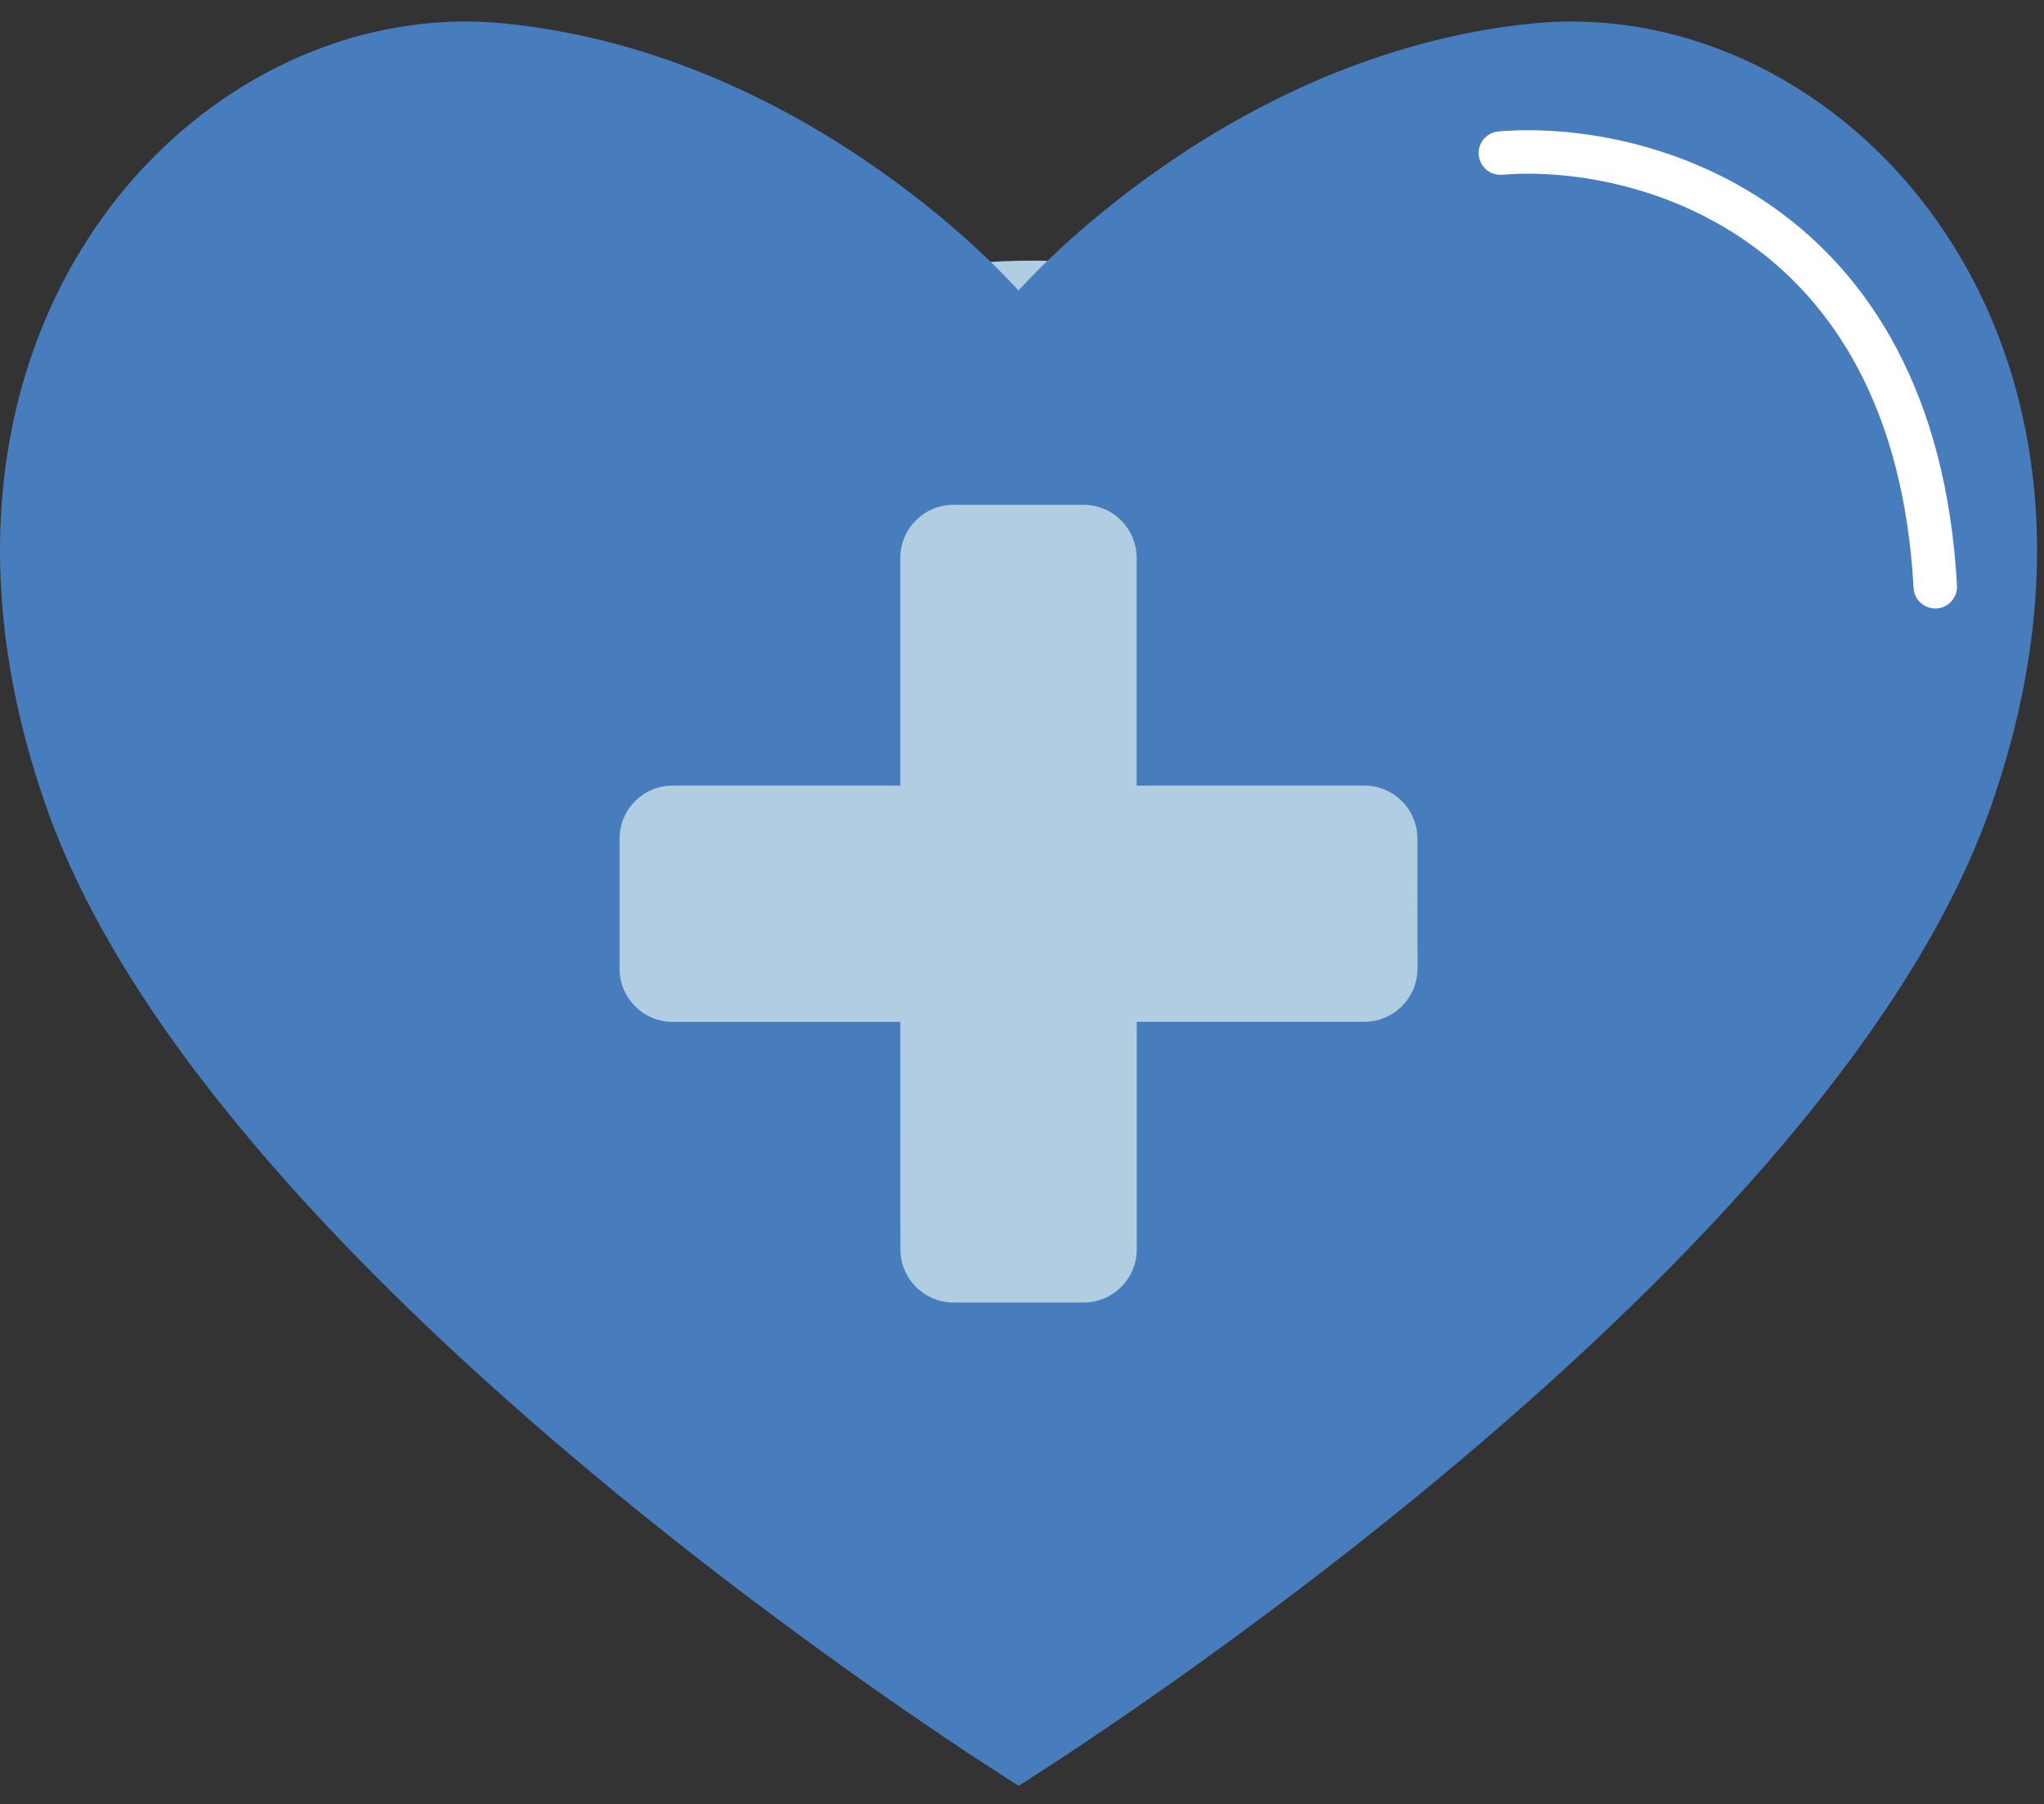 <?xml version="1.0" encoding="UTF-8"?> <svg xmlns="http://www.w3.org/2000/svg" width="94" height="83" viewBox="0 0 94 83" fill="none"><rect x="0" y="0" width="94" height="83" fill="#333333" stroke="none"/><ellipse cx="47.5" cy="38.99" rx="29.5" ry="27" fill="#B0CDE2"></ellipse><path d="M70.478 1.08C56.294 2.498 46.84 13.369 46.84 13.369C46.84 13.369 37.387 2.498 23.207 1.08C9.024 -0.338 -5.628 15.26 2.173 37.24C9.974 59.22 46.844 82.146 46.844 82.146C46.841 82.146 83.712 59.22 91.508 37.24C99.309 15.26 84.657 -0.338 70.478 1.08ZM65.188 44.557C65.188 45.908 64.091 47.002 62.743 47.002H52.278V57.471C52.278 58.822 51.18 59.916 49.833 59.916H43.852C42.501 59.916 41.407 58.819 41.407 57.471L41.403 47.006H30.938C29.587 47.006 28.493 45.912 28.493 44.561V38.58C28.493 37.228 29.587 36.135 30.938 36.135H41.403V25.666C41.403 24.314 42.501 23.221 43.848 23.221H49.829C51.181 23.221 52.274 24.318 52.274 25.666V36.135H62.739C64.091 36.135 65.184 37.229 65.184 38.58L65.188 44.557Z" fill="#477DBC"></path><path d="M69 7.041C75.275 6.52 88.059 9.779 89 26.99" stroke="white" stroke-width="2" stroke-linecap="round"></path></svg> 